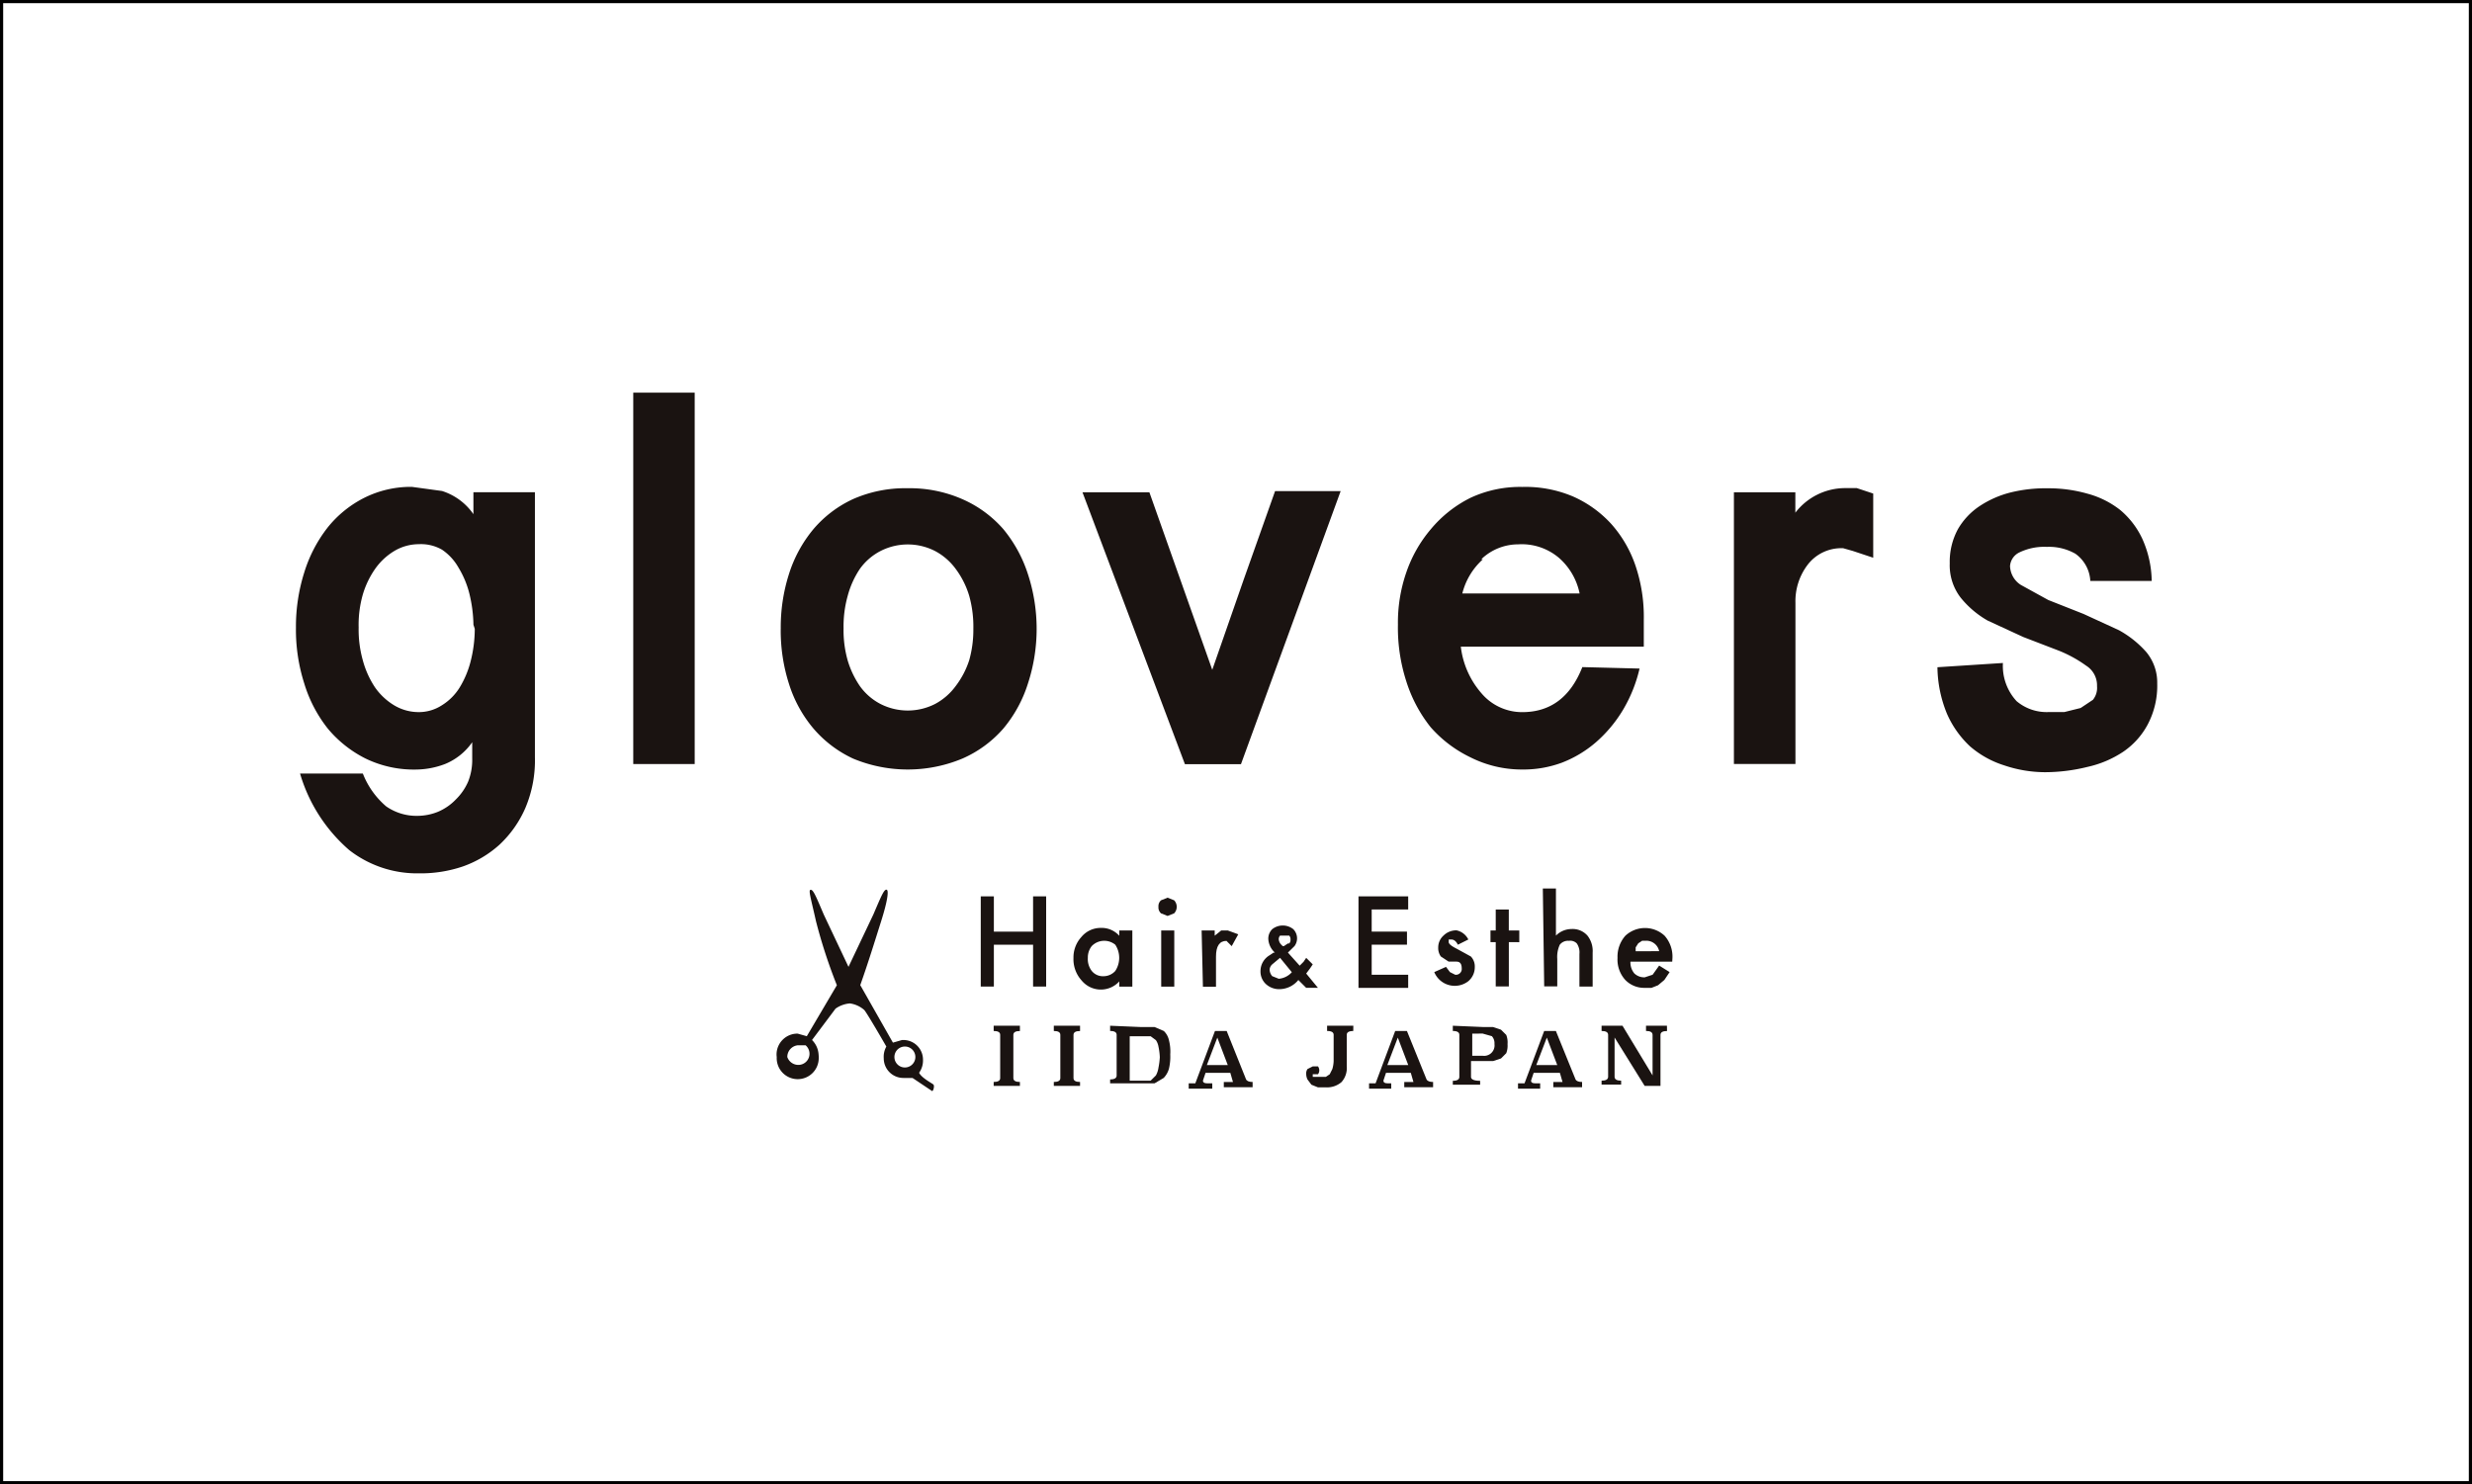 <svg xmlns="http://www.w3.org/2000/svg" viewBox="0 0 781 469"><rect x="0" y="0" width="781" height="469" fill="#808080" stroke="none"/><defs><style>.cls-1{fill:#fff;stroke:#000;stroke-miterlimit:10;}.cls-2{fill:#1a1311;}</style></defs><g id="レイヤー_2" data-name="レイヤー 2"><g id="レイヤー_1-2" data-name="レイヤー 1"><g id="レイヤー_2-2" data-name="レイヤー 2"><g id="レイヤー_1-2-2" data-name="レイヤー 1-2"><rect class="cls-1" x="0.5" y="0.5" width="780" height="468"/><path class="cls-2" d="M169,239.26a38.55,38.55,0,0,1-3,16,34.86,34.86,0,0,1-8.2,11.65,34.15,34.15,0,0,1-11.65,6.9,41.45,41.45,0,0,1-13.8,2.15,34.92,34.92,0,0,1-22-7.34A50.87,50.87,0,0,1,94.8,244.43h19.84A26.07,26.07,0,0,0,122,254.79a16.75,16.75,0,0,0,9.92,3,17.48,17.48,0,0,0,6.47-1.29,17,17,0,0,0,5.62-3.88,17.86,17.86,0,0,0,3.88-5.61,18.58,18.58,0,0,0,1.3-7.33v-5.15a19.39,19.39,0,0,1-8.63,6.9,26.39,26.39,0,0,1-9,1.73,35,35,0,0,1-16-3.45,37.13,37.13,0,0,1-12-9.5A42.93,42.93,0,0,1,96.14,216a55.77,55.77,0,0,1-2.64-17.71A56.67,56.67,0,0,1,96.09,181a44.19,44.19,0,0,1,7.34-14.21,35,35,0,0,1,11.65-9.49,32.86,32.86,0,0,1,15.07-3.46l9.49,1.3a19,19,0,0,1,9.93,7.33v-6.94H169Zm-19.42-41.85a44.34,44.34,0,0,0-1.31-9.93,29.52,29.52,0,0,0-3.45-8.19,16.71,16.71,0,0,0-5.17-5.6,13.37,13.37,0,0,0-7.34-1.74,15.2,15.2,0,0,0-7.77,2.17,20.12,20.12,0,0,0-6,5.6,28.14,28.14,0,0,0-3.93,8.19,34.87,34.87,0,0,0-1.3,10.36,35.86,35.86,0,0,0,1.31,10.35,29,29,0,0,0,3.89,8.62,19.94,19.94,0,0,0,6,5.61,15.08,15.08,0,0,0,7.76,2.16,13.35,13.35,0,0,0,7.34-2.16,17.28,17.28,0,0,0,5.61-5.61,30,30,0,0,0,3.45-8.19A42,42,0,0,0,150,198.7Z"/><path class="cls-2" d="M219.48,124.07V241.42H200.07V124.07Z"/><path class="cls-2" d="M246.67,198.71a55.31,55.31,0,0,1,2.58-17.28A41.77,41.77,0,0,1,257,167.19a36.54,36.54,0,0,1,12.51-9.49,40.94,40.94,0,0,1,17.26-3.43,41.4,41.4,0,0,1,17.27,3.45A36.69,36.69,0,0,1,317,167.21a43,43,0,0,1,7.77,14.24,55.6,55.6,0,0,1,0,34.51A41.58,41.58,0,0,1,317,230.2a36.57,36.57,0,0,1-12.94,9.49,44.89,44.89,0,0,1-34.55,0A37,37,0,0,1,257,230.2,40.74,40.74,0,0,1,249.24,216a55.25,55.25,0,0,1-2.58-17.27Zm19.84,0a35,35,0,0,0,1.29,9.92,28.81,28.81,0,0,0,3.89,8.19,18.5,18.5,0,0,0,6.47,5.61,19,19,0,0,0,17.28,0,19.4,19.4,0,0,0,6.47-5.61,27.38,27.38,0,0,0,4.3-8.2,35.4,35.4,0,0,0,1.31-9.92,36.26,36.26,0,0,0-1.29-10.36,27.28,27.28,0,0,0-4.32-8.62,19.26,19.26,0,0,0-6.47-5.6,18.92,18.92,0,0,0-17.27,0,18.4,18.4,0,0,0-6.48,5.6,28.35,28.35,0,0,0-3.89,8.63,35.52,35.52,0,0,0-1.28,10.36Z"/><path class="cls-2" d="M383,211.65l9.92-28.48,9.93-28h20.72l-31.5,86.29H374.36L342,155.56h21.14Z"/><path class="cls-2" d="M547.81,155.56h19.41V162a19.86,19.86,0,0,1,15.53-7.77h3.89l5.18,1.72v20.28l-6.47-2.15-3-.85a13.37,13.37,0,0,0-11.21,5.18,19,19,0,0,0-3.89,12.06V241.4H547.81Z"/><path class="cls-2" d="M632.8,209.49a16.4,16.4,0,0,0,4.32,12.06A14.72,14.72,0,0,0,647,225h5.18l5.18-1.29,3.88-2.59a6,6,0,0,0,1.29-4.31,7.33,7.33,0,0,0-3.45-6.48,40,40,0,0,0-8.63-4.74l-11.22-4.31-11.21-5.17a30,30,0,0,1-8.63-7.34A16.75,16.75,0,0,1,616,178a21.59,21.59,0,0,1,2.58-10.79,21.93,21.93,0,0,1,6.91-7.33,31.68,31.68,0,0,1,9.92-4.32A46.21,46.21,0,0,1,647,154.29,44.86,44.86,0,0,1,659.55,156a28.65,28.65,0,0,1,10.36,5.19,26.47,26.47,0,0,1,6.9,9,33.56,33.56,0,0,1,3,13.37H660.41a11.23,11.23,0,0,0-4.73-8.6,16.82,16.82,0,0,0-9-2.16,18.09,18.09,0,0,0-8.63,1.73,5.18,5.18,0,0,0-3,4.31,7.33,7.33,0,0,0,3.45,6l8.63,4.75L658.29,194l11.18,5.14a32.17,32.17,0,0,1,8.63,6.9,15.09,15.09,0,0,1,3.45,9.93,26.23,26.23,0,0,1-3,12.94,24.11,24.11,0,0,1-7.79,8.66,33.34,33.34,0,0,1-11.22,4.75A56.34,56.34,0,0,1,646.16,244a40.49,40.49,0,0,1-12.95-2.16,30.42,30.42,0,0,1-10.79-6,31.1,31.1,0,0,1-7.31-10.34,39.74,39.74,0,0,1-3-14.67Z"/><path class="cls-2" d="M499.92,210.79q-5.61,14.24-19,14.23A16.82,16.82,0,0,1,468,219a27.26,27.26,0,0,1-6.47-14.66h57.81v-8.64a50.42,50.42,0,0,0-2.58-16.83A38.4,38.4,0,0,0,509,165.49a36.13,36.13,0,0,0-12.06-8.63,38.53,38.53,0,0,0-16-3,37.12,37.12,0,0,0-16.4,3.46,38.78,38.78,0,0,0-12.51,9.92A42.16,42.16,0,0,0,444.26,181a48.52,48.52,0,0,0-2.6,16.38,55.05,55.05,0,0,0,2.58,17.7A44.74,44.74,0,0,0,452,229.78a39.42,39.42,0,0,0,12.51,9.49,36.11,36.11,0,0,0,16.4,3.88A35.08,35.08,0,0,0,493.43,241a36.39,36.39,0,0,0,10.78-6.46,42.53,42.53,0,0,0,8.63-10.36A45.71,45.71,0,0,0,518,211.25ZM468,176.7A16.86,16.86,0,0,1,479.64,172a18.16,18.16,0,0,1,12.95,4.32,20.34,20.34,0,0,1,6.47,11.21H462a21.5,21.5,0,0,1,6.48-10.78Z"/><path class="cls-2" d="M322.23,325.78c-1.38,0-2.07.4-2.07,1.23v13.64q0,1.23,2.07,1.23v1.24h-8.29v-1.24c1.37,0,2.06-.41,2.06-1.23V327c0-.83-.69-1.23-2.06-1.23v-1.66h8.29Z"/><path class="cls-2" d="M341.23,325.78c-1.38,0-2.07.4-2.07,1.23v13.64q0,1.23,2.07,1.23v1.24h-8.29v-1.24c1.38,0,2.06-.41,2.06-1.23V327c0-.83-.68-1.23-2.06-1.23v-1.66h8.29Z"/><path class="cls-2" d="M360.64,324.53h4.15l2.9,1.24a5.72,5.72,0,0,1,1.62,2.89,14.38,14.38,0,0,1,.42,4.52,16.43,16.43,0,0,1-.42,4.53,7,7,0,0,1-1.65,2.89l-2.87,1.7H350.73v-1.23c1.38,0,2.06-.42,2.06-1.25V327c0-.83-.68-1.23-2.06-1.23v-1.66Zm-3.72,2.07v14.87h6.61l1.66-1.65a7.25,7.25,0,0,0,.82-2.48,22.91,22.91,0,0,0,.42-3.3,20.38,20.38,0,0,0-.42-3.31,5.23,5.23,0,0,0-.82-2.07l-1.66-1.23h-6.61Z"/><path class="cls-2" d="M393.68,341.06c.28.55,1,.82,2.07.82v1.66h-9.1v-1.66h2.89l-.83-2.88h-7.83l-.83,2.47h0c0,.55.42.83,1.24.83H383V344h-7.44V342.3h2.09l6.2-16.52h3.71Zm-12.39-4.52h6.61l-3.3-8.68Z"/><path class="cls-2" d="M427.55,325.78c-1.38,0-2.06.4-2.06,1.23v9.91a6.62,6.62,0,0,1-1.66,5,7,7,0,0,1-4.95,1.66H416.4l-2.07-.83-1.24-1.65a4.14,4.14,0,0,1-.41-1.66,2.48,2.48,0,0,1,.41-1.65l1.66-.83h1.65a2.07,2.07,0,0,1,0,2.48h-1.65v.83h4.13l1.23-.83.83-1.65a10,10,0,0,0,.41-2.48V327c0-.83-.69-1.23-2.07-1.23v-1.66h8.29Z"/><path class="cls-2" d="M450.7,341.06c.28.55,1,.82,2.07.82v1.66h-9.11v-1.66h2.9l-.83-2.88h-7.84l-.82,2.47h0c0,.55.41.83,1.24.83h1.23V344h-7V342.3h2.06l6.19-16.52h3.72Zm-12.39-4.52h6.61l-3.3-8.68Z"/><path class="cls-2" d="M468.86,324.53h2.89l2.47.83,1.66,1.65a6.36,6.36,0,0,1,.41,2.9,6.58,6.58,0,0,1-.41,2.88l-1.66,1.66-2.47.82h-7v5c0,.82,1,1.24,2.88,1.24v1.23H459v-1.23c1.37,0,2.06-.42,2.06-1.24V327c0-.83-.69-1.23-2.06-1.23v-1.66Zm-3.72,2.07v7h3.3a3.3,3.3,0,0,0,3.72-2.83h0a3.24,3.24,0,0,0,0-.88,3.29,3.29,0,0,0-.82-2.48l-2.9-.82Z"/><path class="cls-2" d="M497.77,341.06c.27.55,1,.82,2.07.82v1.66h-9.09v-1.66h2.91l-.83-2.88h-8.29l-.83,2.47h0c0,.55.41.83,1.24.83h1.65V344h-7V342.3h2.06l6.2-16.52h3.71Zm-12.4-4.52H492l-3.3-8.68Z"/><path class="cls-2" d="M526.68,325.78c-1.37,0-2.07.4-2.07,1.23v16.11h-5l-9.5-15.29v12.4c0,.82.69,1.24,2.07,1.24v1.23H506v-1.23c1.38,0,2.07-.42,2.07-1.24V327c0-.83-.69-1.23-2.07-1.23v-1.66h6.61l9.5,15.7V327c0-.83-.69-1.24-2.07-1.24v-1.66h6.61Z"/><path class="cls-2" d="M314,294.38h12.39V283.23h4.13v28.5h-4.13V298.51H314v13.22h-4.14v-28.5H314Z"/><path class="cls-2" d="M353.62,294h4.13v17.76h-4.13v-1.65a7.86,7.86,0,0,1-11.09.54,9,9,0,0,1-.9-.95,10,10,0,0,1-2.48-7,9.55,9.55,0,0,1,2.48-6.61,7.89,7.89,0,0,1,6.21-2.89,7.44,7.44,0,0,1,5.78,2.48Zm-9.93,8.67a6.13,6.13,0,0,0,1.24,4.13,4.5,4.5,0,0,0,3.71,1.66,5,5,0,0,0,3.72-1.66,7.56,7.56,0,0,0,0-8.29,5.52,5.52,0,0,0-7.43.42,5.79,5.79,0,0,0-1.24,3.71Z"/><path class="cls-2" d="M366,286.54a2.46,2.46,0,0,1,.82-2.07l2.07-.83,2.06.83a3,3,0,0,1,0,4.13l-2.06.82-2.07-.82a2.47,2.47,0,0,1-.82-2.06ZM371,294v17.76h-4.13V294Z"/><path class="cls-2" d="M379.64,294h4.13v1.66l2.07-1.66h2.06l3.31,1.23-2.07,3.73-1.65-1.66q-3.32,0-3.31,5v9.5h-4.13Z"/><path class="cls-2" d="M406.9,301l3.72,4.13h0l1.23-1.23.83-1.24,2.07,2.06-.83,1.24-1.24,1.66,3.72,4.52h-3.72l-2.48-2.48a7.8,7.8,0,0,1-5.78,2.89,6.17,6.17,0,0,1-4.52-1.65,5.42,5.42,0,0,1-1.66-4.13,5.8,5.8,0,0,1,2.9-4.94l1.23-.83h.42a6.25,6.25,0,0,1-2.07-4.12,4.13,4.13,0,0,1,1.25-3.3,5.36,5.36,0,0,1,6.61,0,4.12,4.12,0,0,1,.41,5.36Zm-2.48,1.65h0l-2.48,2.07a2.45,2.45,0,0,0-.82,1.65,3.33,3.33,0,0,0,.82,2.07l2.07.83a6.27,6.27,0,0,0,4.13-2.07Zm.83-3.71h.41l1.24-.83h.41a1.62,1.62,0,0,0,.41-1.23,1.66,1.66,0,0,0-.41-1.24h-2.89a1.66,1.66,0,0,0-.41,1.24,2.86,2.86,0,0,0,.82,1.65l.83.82Z"/><path class="cls-2" d="M444.9,287.37H433.37v7h11.15v4.13H433.37V308H444.9v4.15H429.2V283.23h15.7Z"/><path class="cls-2" d="M463.9,296.86l-3.3,1.65c-.55-1.1-1.25-1.65-2.08-1.65h-.82v.82c0,.55.83,1.25,2.48,2.07l4.52,2.48a4.51,4.51,0,0,1,1.24,3.31,5.76,5.76,0,0,1-2.07,4.52,7,7,0,0,1-10.73-2.9l3.71-1.65,1.24,1.65,1.65.83a1.84,1.84,0,0,0,2.07-1.55,2.26,2.26,0,0,0,0-.52c0-1.37-.55-2.07-1.66-2.07h-2.47l-2.46-1.62a4.58,4.58,0,0,1-.83-2.89,5,5,0,0,1,1.66-3.71,5.71,5.71,0,0,1,4.13-1.66A5.39,5.39,0,0,1,463.9,296.86Z"/><path class="cls-2" d="M476.7,297.69v14h-4.14v-14H470.9V294h1.66v-6.61h4.13V294H480v3.71Z"/><path class="cls-2" d="M487.44,280.75h4.14v14.88a7,7,0,0,1,4.95-2.08,6.21,6.21,0,0,1,5,2.08,7.84,7.84,0,0,1,1.65,5.36v10.74H499V301.41a5,5,0,0,0-.83-3.31,2.89,2.89,0,0,0-2.48-.82,3.28,3.28,0,0,0-2.89,1.23A9.14,9.14,0,0,0,492,303v8.68h-4.13Z"/><path class="cls-2" d="M528.32,303.87h-13.2a5.38,5.38,0,0,0,1.23,3.71,4.49,4.49,0,0,0,3.3,1.23l2.48-.82,2.06-2.89,3.31,2.06-1.66,2.48-2,1.68-2.06.82h-2.48a8.26,8.26,0,0,1-5.78-2.47,9.53,9.53,0,0,1-2.48-7,9.94,9.94,0,0,1,2.48-7,9.09,9.09,0,0,1,12.39,0,9.94,9.94,0,0,1,2.48,7Zm-4.13-3.32a4.13,4.13,0,0,0-4.13-3.3h-1.23l-1.24.82-.82,1.28v1.23Z"/><path class="cls-2" d="M245.4,334a6.64,6.64,0,1,0,13.27.45,3.38,3.38,0,0,0,0-.45,8.43,8.43,0,0,0-.05-.86,7.07,7.07,0,0,0-2.07-4.52l7.43-9.91a9.07,9.07,0,0,1,4.53-1.65,8.65,8.65,0,0,1,4.52,2.06c.83.83,7,11.57,7,11.57a6.58,6.58,0,0,0-.82,3.71,6.2,6.2,0,0,0,6.18,6.21h2.91l6.19,4.14c.41,0,.82-1.66.41-2.06s-3.72-2.07-4.52-3.72a6.65,6.65,0,0,0,1.23-4.14,6.2,6.2,0,0,0-6.18-6.21H285l-2.89.83-10.32-18.17h0c2.48-7,4.52-13.63,6.61-20.24s2.47-9.92,1.65-9.92-1.65,2.07-4.13,7.85l-7.85,16.53h0L260.27,289c-2.47-5.78-3.3-7.85-4.13-7.85s0,2.48,1.66,9.92a165.47,165.47,0,0,0,6.6,20.24h0l-9.5,16.11L252,326.6a6.61,6.61,0,0,0-6.66,6.56A6,6,0,0,0,245.4,334Zm37.18,0a3.31,3.31,0,1,1,3.31,3.3h0a3.31,3.31,0,0,1-3.31-3.3Zm-33.84,0a3.7,3.7,0,0,1,3.3-3.71h2.48a3.52,3.52,0,0,1-2.07,6.19A3.69,3.69,0,0,1,248.74,334Z"/></g></g></g></g></svg>